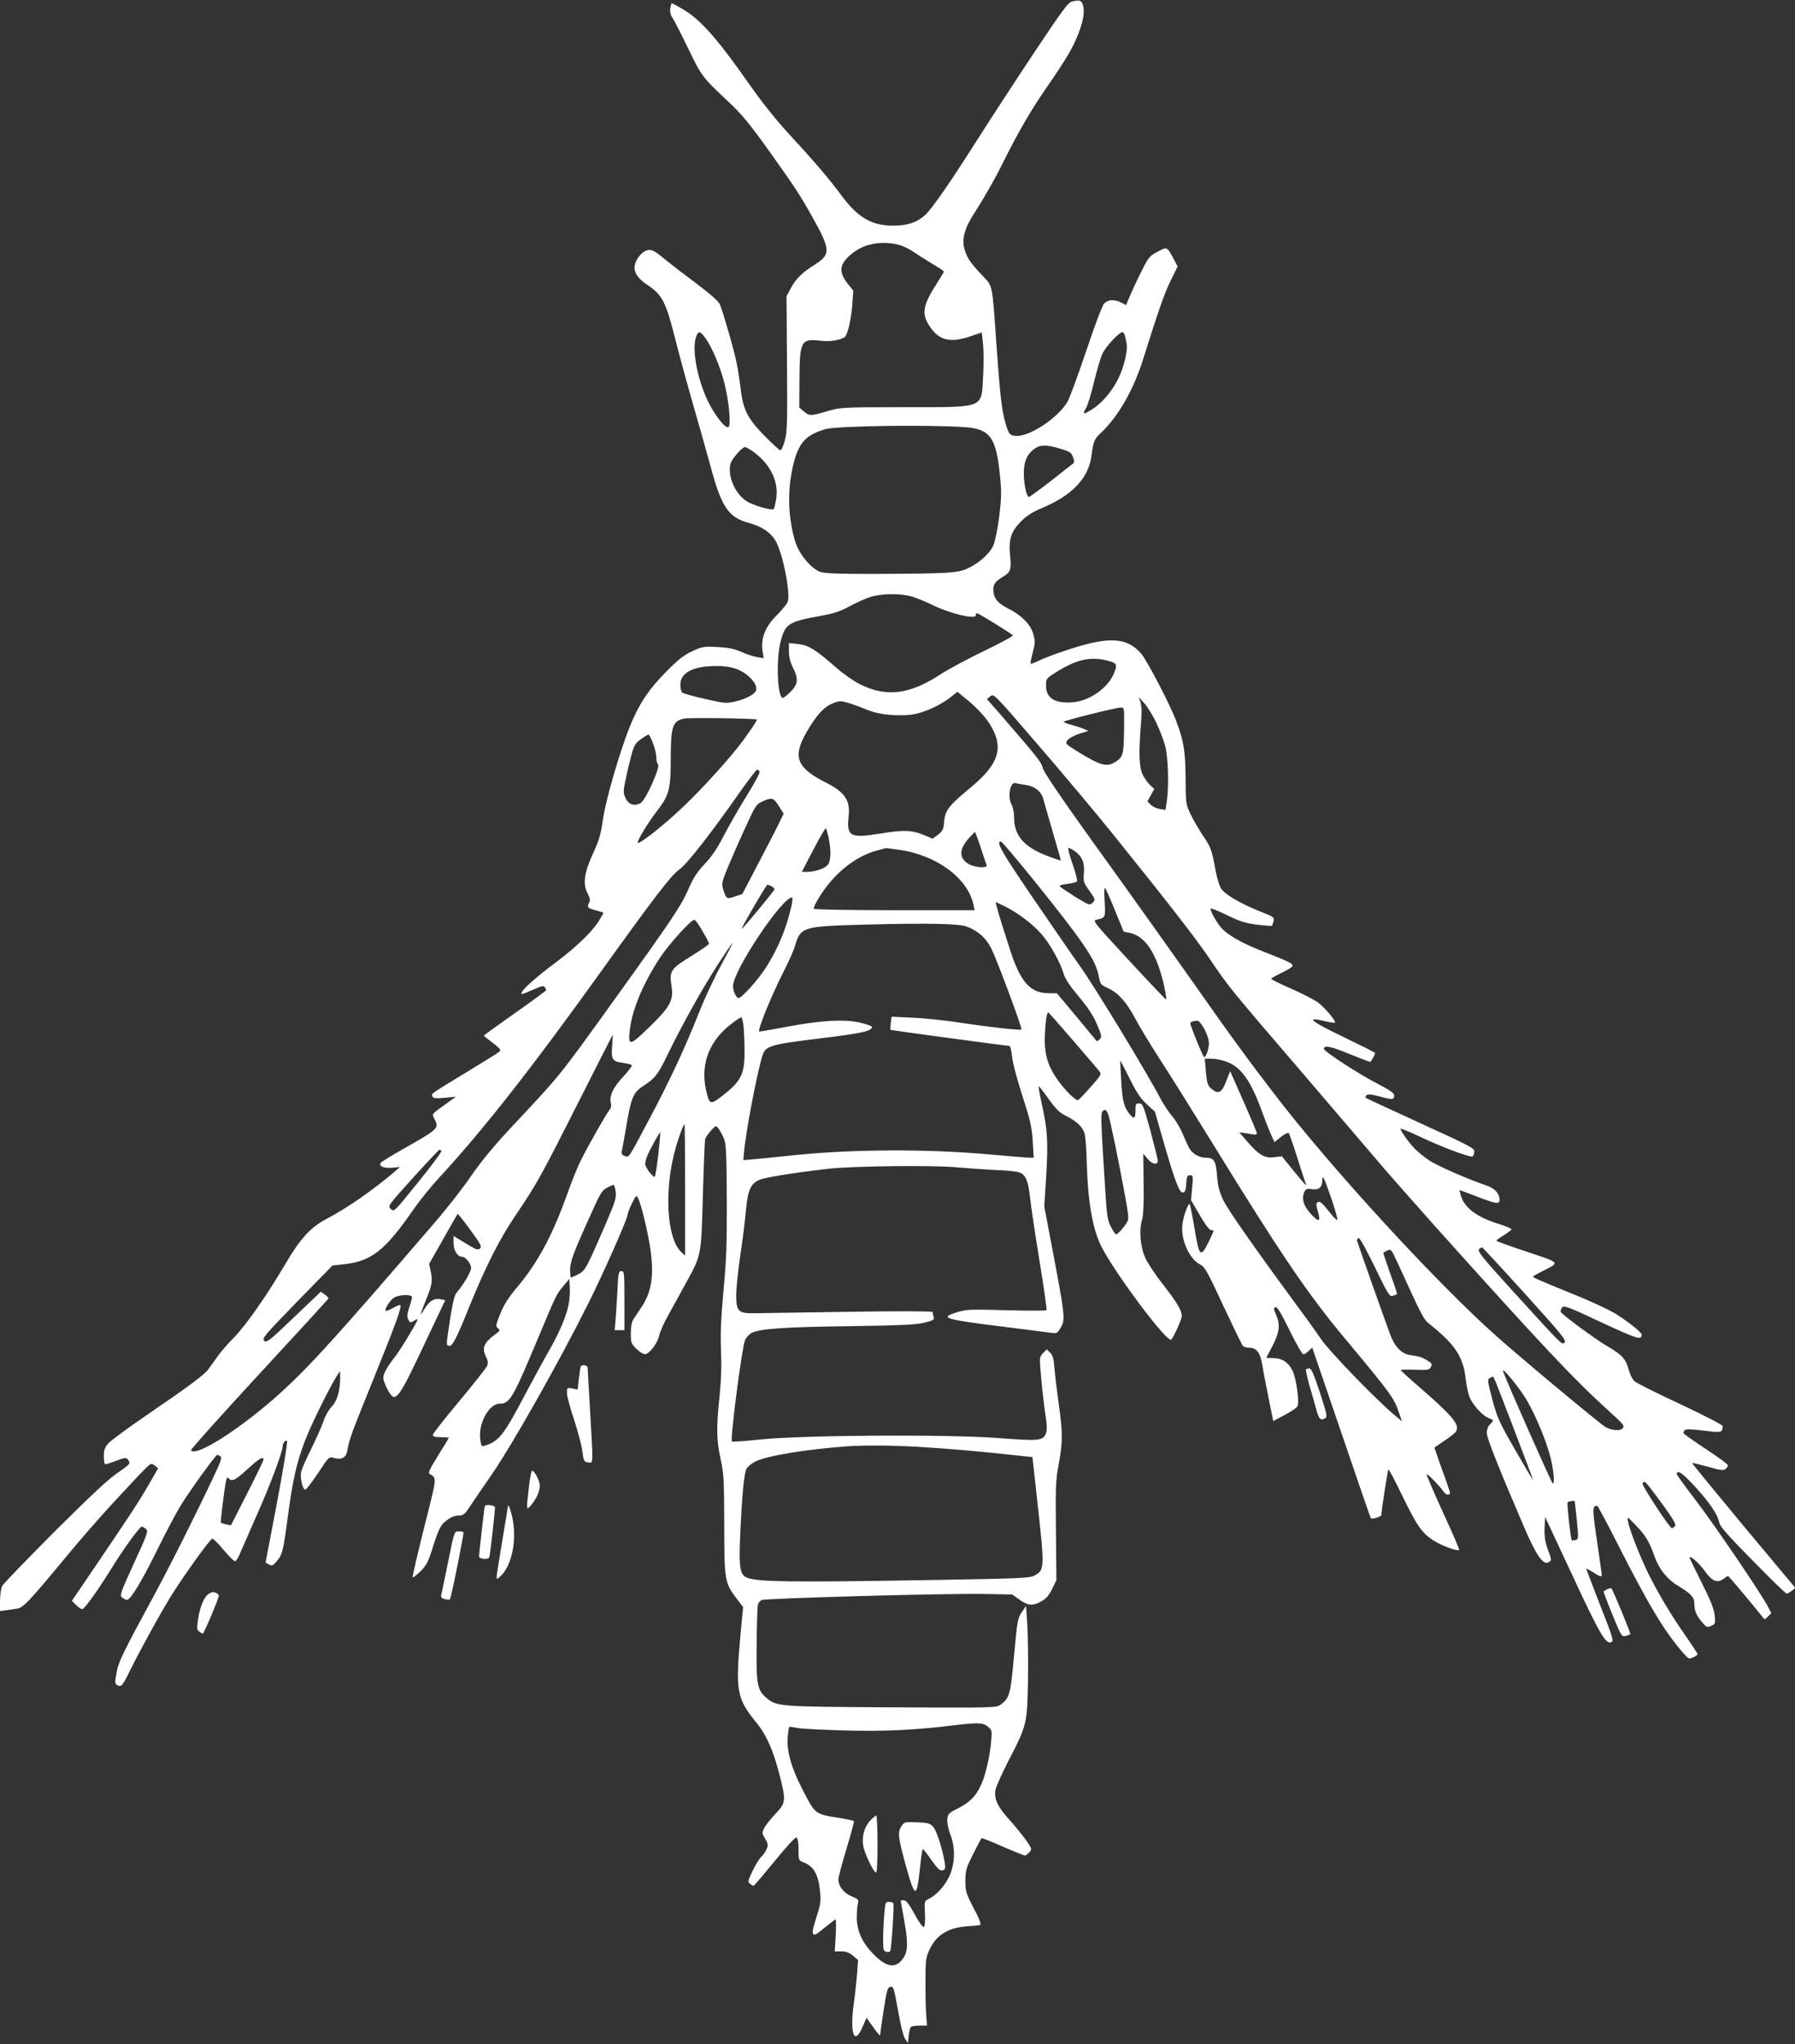 <?xml version="1.0" standalone="no"?>
<!DOCTYPE svg PUBLIC "-//W3C//DTD SVG 20010904//EN"
 "http://www.w3.org/TR/2001/REC-SVG-20010904/DTD/svg10.dtd">
<svg version="1.0" xmlns="http://www.w3.org/2000/svg"
 width="1124pt" height="1280pt" viewBox="0 0 1124 1280"
 preserveAspectRatio="xMidYMid meet">
<rect x="0" y="0" width="1124" height="1280" fill="#333333" stroke="none"/>
<g transform="translate(0,1280) scale(0.1,-0.1)"
fill="#ffffff" stroke="none">
<path d="M6715 12791 c-26 -5 -56 -46 -233 -311 -112 -168 -273 -415 -359
-550 -175 -276 -283 -431 -327 -474 -52 -48 -111 -69 -201 -69 -136 -1 -223
50 -326 189 -78 105 -166 209 -334 391 -73 79 -168 198 -242 304 -210 299
-311 412 -427 477 -30 18 -58 32 -60 32 -2 0 -6 -15 -9 -32 -3 -22 2 -42 13
-58 10 -14 54 -100 99 -193 85 -176 88 -180 250 -332 85 -79 137 -142 268
-326 155 -218 183 -261 261 -400 114 -204 115 -232 13 -297 -77 -48 -118 -88
-149 -147 l-27 -50 3 -423 c3 -371 1 -430 -14 -482 -9 -33 -21 -60 -27 -60 -6
0 -49 39 -97 88 -106 107 -137 166 -151 290 -6 48 -17 123 -26 167 -15 77 -82
311 -105 368 -7 19 -60 66 -152 135 -78 58 -163 124 -191 147 -68 57 -88 67
-118 56 -31 -12 -64 -53 -72 -91 -9 -42 17 -84 80 -125 93 -62 115 -106 175
-345 23 -91 73 -275 112 -410 39 -135 88 -310 110 -390 67 -248 111 -311 238
-345 78 -21 136 -59 166 -111 46 -78 96 -332 76 -384 -6 -14 -37 -52 -70 -85
-70 -70 -99 -143 -87 -222 l7 -45 -42 7 c-24 4 -68 19 -99 33 -43 19 -78 26
-148 30 -87 4 -96 3 -160 -27 -53 -25 -88 -53 -163 -129 -111 -112 -172 -206
-229 -349 -64 -162 -149 -457 -166 -577 -12 -89 -23 -127 -61 -209 -56 -123
-66 -192 -35 -251 15 -28 18 -44 11 -57 -16 -30 -12 -36 38 -49 26 -7 49 -14
50 -16 2 -1 -12 -26 -31 -56 -43 -67 -145 -164 -268 -256 -111 -83 -195 -156
-210 -183 -11 -21 -10 -21 85 20 39 17 51 19 58 9 4 -7 8 -16 8 -19 0 -3 -88
-68 -195 -143 -107 -76 -195 -139 -195 -141 0 -3 25 -23 56 -46 44 -34 52 -45
42 -54 -7 -7 -89 -58 -183 -115 -256 -156 -245 -148 -238 -165 5 -13 18 -15
77 -10 l71 7 -50 -36 c-111 -80 -101 -68 -83 -106 27 -56 23 -61 -195 -184
-75 -43 -140 -82 -143 -88 -13 -21 17 -35 69 -31 l52 5 -30 -26 c-132 -114
-306 -235 -432 -300 -97 -51 -163 -123 -253 -276 -116 -198 -246 -384 -322
-463 -39 -39 -87 -94 -106 -122 -19 -27 -45 -63 -56 -78 -27 -37 -110 -99
-383 -286 -122 -83 -233 -165 -247 -182 -20 -24 -26 -41 -26 -80 0 -27 4 -49
10 -49 5 0 33 9 62 20 65 25 70 25 85 1 10 -16 3 -24 -70 -74 -59 -40 -172
-146 -396 -369 -172 -173 -319 -325 -327 -339 -7 -13 -13 -54 -14 -91 l0 -67
37 5 c21 3 52 7 68 10 40 5 78 46 296 309 160 193 280 327 470 528 74 77 74
77 97 60 l22 -18 -58 -101 c-62 -108 -108 -177 -336 -514 l-146 -215 29 -29
c16 -15 34 -26 39 -22 20 12 103 129 183 259 79 127 174 257 187 257 4 0 15
-7 25 -14 17 -13 13 -26 -74 -215 -88 -194 -91 -202 -73 -216 10 -8 24 -14 29
-14 22 0 91 114 185 304 54 110 121 237 149 283 49 82 221 321 231 321 3 1 11
-3 19 -8 12 -8 6 -27 -34 -113 -119 -253 -273 -560 -380 -758 -199 -367 -225
-420 -236 -489 -10 -52 -9 -65 2 -72 27 -17 35 -8 78 79 68 138 188 357 265
482 68 110 233 341 254 354 5 3 38 -28 72 -70 34 -41 67 -73 73 -71 7 2 23 30
36 63 14 32 63 145 109 249 75 169 152 375 152 408 0 19 17 40 27 34 5 -3 -21
-168 -62 -384 l-72 -378 21 -12 c19 -11 24 -9 49 20 35 41 41 63 71 292 30
221 52 318 102 453 35 95 149 327 198 407 l25 40 1 -41 c0 -82 -18 -147 -54
-184 -18 -19 -41 -59 -50 -89 -10 -30 -44 -106 -75 -170 -32 -64 -62 -130 -65
-148 -9 -38 10 -116 27 -111 7 2 42 49 80 105 66 101 67 102 98 93 48 -14 77
2 84 47 12 70 22 97 168 458 140 347 174 441 163 452 -2 3 -23 -5 -45 -18 -23
-12 -43 -21 -45 -18 -11 10 29 71 55 85 37 18 109 19 109 0 0 -7 -7 -33 -15
-56 -17 -49 -18 -69 -5 -90 8 -13 13 -13 31 -2 11 7 22 12 24 10 5 -5 -107
-191 -141 -234 -48 -60 -74 -107 -74 -133 0 -13 12 -45 27 -73 50 -91 60 -79
253 332 l108 228 -31 6 c-37 8 -67 -10 -97 -58 -12 -20 -23 -36 -25 -36 -2 0
9 32 25 71 45 109 50 134 38 192 l-11 52 88 155 c48 85 89 157 91 158 1 2 37
-42 78 -99 66 -89 74 -105 62 -117 -12 -13 -25 -8 -90 32 l-76 46 0 -45 c0
-46 25 -85 53 -85 22 0 57 -44 57 -71 0 -23 -52 -110 -91 -154 -13 -14 -24
-61 -39 -155 -28 -184 -27 -174 -8 -178 21 -4 44 40 132 258 97 238 184 411
283 557 135 201 153 232 386 693 121 239 221 437 223 439 2 2 0 -29 -3 -68 -7
-86 1 -98 68 -107 27 -4 52 -10 55 -15 3 -5 -22 -37 -54 -72 -63 -67 -88 -121
-77 -164 4 -16 1 -32 -8 -42 -18 -21 -135 -227 -179 -316 -20 -38 -59 -135
-87 -215 -96 -266 -186 -432 -322 -592 -47 -57 -75 -101 -97 -156 -28 -71 -29
-78 -14 -90 15 -12 14 -15 -13 -35 -77 -56 -90 -88 -60 -147 10 -20 12 -36 6
-52 -5 -13 -83 -112 -175 -222 -91 -109 -166 -204 -166 -212 0 -10 14 -14 50
-14 28 0 50 -2 50 -4 0 -3 -30 -53 -67 -111 -53 -86 -64 -109 -52 -116 45 -27
47 -11 -35 -334 -42 -169 -75 -310 -72 -313 3 -3 25 15 50 39 38 39 48 58 79
159 27 85 44 123 64 142 37 34 66 48 101 48 24 0 35 10 69 63 23 34 80 118
128 187 132 191 426 711 610 1080 94 188 245 529 245 554 0 17 47 116 55 116
12 0 39 -88 67 -220 50 -235 40 -363 -34 -474 -18 -27 -41 -61 -50 -75 -12
-18 -18 -46 -18 -90 0 -58 2 -65 34 -97 19 -19 43 -34 54 -34 28 0 79 67 90
118 5 22 28 74 50 114 22 40 70 127 106 193 110 200 106 179 117 564 5 185 12
345 14 356 3 11 19 35 36 54 31 33 32 34 47 15 8 -10 23 -37 33 -59 16 -37 18
-74 20 -380 1 -282 -2 -381 -21 -580 -16 -182 -20 -273 -15 -375 4 -94 1 -179
-9 -280 -21 -196 -20 -280 6 -396 20 -90 22 -126 23 -409 0 -351 3 -367 76
-464 l42 -55 -17 -180 c-31 -348 -23 -393 103 -547 59 -72 102 -169 140 -315
44 -171 43 -183 -23 -252 -29 -31 -61 -71 -70 -89 -15 -30 -15 -34 5 -68 18
-30 20 -39 9 -65 -6 -15 -21 -37 -32 -47 -12 -10 -36 -49 -55 -88 -31 -65 -32
-71 -16 -82 9 -7 19 -13 22 -13 3 1 62 70 131 154 73 90 130 152 137 149 9 -4
13 -28 13 -74 0 -67 1 -70 28 -80 67 -25 97 -77 107 -184 6 -62 3 -81 -24
-165 -22 -69 -27 -96 -18 -102 12 -7 15 -5 88 54 25 21 48 38 51 38 3 0 4 -45
1 -100 l-6 -100 41 0 c29 0 49 -7 73 -27 l32 -27 -6 -85 c-4 -48 -13 -133 -21
-190 -26 -188 4 -265 55 -144 l25 57 42 -59 c23 -33 42 -55 43 -50 0 6 10 75
22 155 20 130 25 145 43 148 19 3 22 -9 47 -147 15 -88 33 -161 44 -178 l18
-27 5 46 c3 26 9 51 14 55 4 4 29 8 54 8 l47 0 -5 60 c-3 33 -5 128 -5 210 0
137 2 155 24 203 42 93 116 140 236 149 39 2 76 6 82 8 9 3 -4 38 -40 105 -49
95 -52 106 -52 173 1 66 5 80 49 167 26 52 50 97 52 99 2 2 62 -21 133 -53 71
-31 134 -56 139 -56 5 0 17 9 27 20 18 20 17 22 -20 76 -22 31 -70 90 -107
131 -73 81 -95 129 -84 187 4 19 40 99 80 178 116 223 118 233 123 498 2 124
0 281 -4 349 l-8 124 -27 -39 c-25 -37 -28 -53 -48 -268 -22 -246 -28 -269
-83 -310 -29 -21 -31 -21 -680 -18 -704 4 -723 5 -785 57 -61 51 -67 84 -64
340 1 127 5 238 8 248 3 9 13 21 23 27 22 11 1163 43 1397 38 l172 -3 45 -32
c53 -39 85 -41 138 -11 29 16 47 37 67 77 l27 56 -3 310 c-3 278 -1 321 18
419 25 136 25 194 0 371 -11 77 -23 177 -27 222 -5 66 -10 86 -28 103 l-21 20
-23 -24 c-23 -24 -23 -25 -11 -158 6 -73 18 -174 26 -225 10 -64 11 -99 4
-117 -18 -49 -39 -51 -293 -32 -320 25 -1241 19 -1500 -9 -92 -10 -170 -15
-174 -12 -12 13 63 590 82 634 8 18 27 38 42 46 52 26 206 37 613 42 322 5
418 9 468 22 57 14 63 18 58 37 -3 11 -6 25 -6 30 0 5 -219 6 -527 1 -291 -4
-558 -8 -595 -9 -95 -1 -108 13 -108 113 0 42 11 152 25 245 14 93 30 218 35
279 13 135 29 173 84 198 38 16 204 43 426 69 149 18 665 24 810 10 69 -6 179
-14 245 -17 66 -2 133 -9 148 -15 40 -15 56 -53 67 -160 6 -51 32 -228 59
-393 27 -165 47 -304 44 -309 -3 -5 -111 -5 -252 -1 -235 6 -249 6 -315 -15
-106 -33 -71 -43 317 -91 139 -17 266 -34 284 -36 28 -4 35 -1 52 28 34 56 34
60 -64 574 l-36 190 12 190 c13 215 8 294 -27 449 -13 60 -22 111 -20 113 2 2
30 -33 62 -79 48 -66 69 -87 111 -107 65 -33 99 -65 114 -108 6 -18 12 -100
14 -181 6 -240 36 -418 91 -527 86 -170 415 -609 438 -584 18 20 66 127 66
148 0 35 -32 88 -122 203 -42 53 -88 123 -104 155 -33 70 -43 175 -23 243 9
31 12 102 10 230 l-2 185 29 -34 c29 -34 62 -38 62 -9 0 7 -21 91 -46 186 -44
160 -49 172 -71 172 -21 0 -23 -4 -23 -45 0 -48 -8 -55 -32 -27 -39 44 -50 86
-57 211 -4 69 -7 127 -6 128 1 2 27 -48 58 -110 42 -86 68 -125 107 -161 l52
-48 59 -206 c71 -243 95 -304 118 -300 12 2 17 17 19 56 3 45 6 52 24 52 19 0
20 -4 13 -78 l-7 -78 55 -94 c35 -61 61 -94 71 -94 21 2 20 0 -17 -76 -49 -99
-58 -90 -87 87 -14 84 -28 153 -31 153 -11 0 -37 -72 -44 -122 -15 -96 41
-223 112 -258 27 -13 45 -45 143 -257 62 -132 117 -246 123 -252 6 -6 23 -11
38 -11 48 0 70 -29 84 -111 6 -40 25 -136 40 -211 l28 -137 70 37 c39 20 75
45 81 54 14 24 -6 175 -30 223 -26 54 -65 79 -119 80 -25 0 -45 1 -45 2 0 1
16 33 36 70 46 89 52 136 26 196 -17 39 -18 46 -6 51 11 4 35 -34 90 -147 43
-88 80 -151 87 -149 7 2 21 12 33 23 l21 20 71 -208 c39 -114 121 -354 182
-532 60 -178 112 -326 114 -329 9 -8 66 10 66 21 0 26 39 279 44 284 3 3 41
-68 84 -158 94 -193 124 -237 195 -284 50 -33 153 -72 164 -61 3 2 -43 109
-102 236 -58 128 -104 234 -101 237 5 6 93 -86 109 -113 9 -16 37 -19 37 -4 0
5 -22 71 -50 147 -27 75 -49 137 -47 138 1 1 30 21 64 44 35 23 67 49 72 59
22 41 -26 98 -241 284 -59 51 -107 95 -107 98 -1 3 39 4 88 2 82 -3 90 -2 101
17 9 18 6 24 -22 41 -34 21 -44 24 -113 35 -52 9 -94 54 -123 136 -53 145
-201 565 -204 578 -2 7 2 15 9 18 7 3 47 -69 102 -182 84 -174 92 -186 113
-180 13 4 24 9 26 10 2 2 -17 60 -43 130 -25 70 -44 129 -43 130 2 1 13 8 26
14 22 11 24 8 63 -76 158 -346 163 -356 203 -387 157 -125 209 -203 224 -342
5 -43 16 -95 25 -115 20 -48 79 -113 117 -129 36 -15 36 -14 10 -40 -12 -12
-20 -33 -20 -53 0 -32 72 -214 231 -584 78 -183 123 -248 157 -226 19 13 20 9
-8 86 -15 43 -20 77 -18 129 l3 69 170 -364 c171 -369 211 -437 245 -421 16 8
9 30 -71 234 -48 123 -87 225 -86 227 1 1 24 -11 50 -28 35 -22 47 -25 47 -14
0 8 -14 106 -30 217 -30 200 -30 217 2 218 3 0 63 -111 132 -248 191 -376 286
-535 403 -670 36 -42 39 -43 66 -31 15 7 27 16 27 20 0 4 -33 54 -73 112 -90
128 -169 260 -235 392 -53 108 -119 276 -128 328 -5 32 -5 31 50 -26 60 -62
83 -100 115 -190 28 -81 79 -146 147 -187 84 -51 104 -73 104 -114 0 -44 12
-72 49 -116 27 -32 31 -33 56 -22 26 12 27 15 22 66 -4 39 -25 93 -81 204 -42
84 -76 154 -76 157 0 19 61 -35 97 -86 46 -64 78 -75 119 -44 10 8 22 15 25
15 5 0 152 -176 226 -269 2 -3 13 4 24 16 l21 20 -20 39 c-41 80 -329 505
-448 661 -68 89 -124 166 -124 171 0 32 36 7 115 -79 94 -104 141 -173 151
-225 4 -23 58 -84 209 -237 111 -114 207 -207 213 -207 5 0 20 8 32 18 l22 18
-325 389 c-178 215 -323 391 -321 393 1 2 45 -9 98 -23 78 -23 99 -25 111 -15
8 7 15 18 15 24 0 6 -61 51 -136 100 -74 49 -138 94 -141 99 -3 5 0 14 6 20 8
8 40 7 117 -2 89 -11 108 -11 115 0 5 8 8 20 6 28 -1 8 -121 70 -266 138 -146
68 -275 132 -287 144 -12 11 -27 41 -34 67 -17 68 -43 98 -130 148 -83 49
-291 202 -297 219 -2 6 2 18 9 27 12 14 39 4 247 -94 227 -105 250 -112 251
-76 0 15 -106 98 -178 139 -42 24 -155 76 -252 115 -221 90 -250 103 -250 109
0 3 26 18 58 34 112 57 118 50 -97 122 -105 35 -191 66 -191 69 0 3 20 18 45
33 25 16 47 33 50 37 3 5 -32 20 -77 34 -145 45 -223 105 -243 188 l-7 26 117
-44 c115 -44 135 -47 135 -18 0 39 -30 73 -82 90 -109 36 -308 123 -359 157
-30 20 -70 53 -91 74 -38 40 -88 110 -88 124 0 4 53 -17 118 -48 140 -67 324
-135 334 -125 4 4 9 18 10 30 3 20 -29 37 -336 177 -186 85 -341 157 -344 160
-3 3 -1 10 5 16 9 9 31 6 87 -9 78 -21 86 -20 86 9 0 13 -30 34 -102 71 -111
56 -338 204 -338 219 0 25 41 17 156 -30 69 -28 129 -51 133 -51 7 0 31 43 31
56 0 3 -90 48 -200 101 -204 98 -238 127 -119 99 35 -8 66 -13 68 -11 9 10
-68 101 -110 130 -26 17 -101 56 -168 85 -66 29 -121 56 -121 60 0 3 27 19 60
35 34 16 66 35 71 41 13 16 -9 28 -178 94 -145 56 -237 110 -275 161 -29 38
-58 93 -58 108 0 6 46 -12 103 -40 84 -41 117 -51 190 -60 49 -6 90 -9 92 -7
2 2 6 15 10 29 6 24 2 27 -87 62 -115 46 -214 103 -240 140 -11 15 -27 65 -35
110 -25 135 -31 152 -79 222 -25 37 -60 97 -78 134 -31 65 -31 68 -32 226 -1
170 -12 236 -58 357 -39 106 -182 379 -220 424 -87 102 -200 109 -446 29 -80
-26 -167 -58 -193 -72 -27 -13 -51 -22 -53 -20 -3 2 2 30 11 63 18 69 18 77 4
127 -15 55 -73 114 -151 153 -72 36 -98 69 -98 122 0 34 14 52 62 81 46 27 52
45 43 133 -10 100 6 150 69 213 35 35 73 59 121 79 197 81 301 189 320 333 12
92 17 103 62 145 107 102 201 267 261 458 101 321 134 414 173 493 l43 88 -22
42 c-45 84 -43 83 -104 50 -48 -25 -57 -36 -93 -108 -23 -44 -55 -113 -73
-153 l-31 -73 -30 16 c-43 22 -84 19 -108 -7 -11 -13 -61 -144 -112 -298 -51
-151 -103 -293 -116 -315 -56 -98 -229 -215 -316 -215 -44 0 -52 9 -72 77 -24
79 -35 179 -57 488 -28 399 -22 368 -89 440 -73 76 -96 110 -111 163 -19 62 0
134 59 224 63 98 129 213 186 328 92 185 175 327 270 464 122 176 168 255 198
336 31 81 40 136 29 175 -9 32 -20 37 -67 26z m-1095 -1522 c28 -6 72 -26 98
-45 26 -18 80 -52 120 -76 39 -23 72 -45 72 -48 0 -4 -18 -35 -40 -69 -93
-144 -102 -196 -47 -277 59 -87 128 -103 254 -60 l71 24 8 -76 c4 -42 4 -132
0 -201 -11 -201 15 -191 -493 -191 -394 0 -399 -1 -482 -25 -105 -31 -113 -31
-148 -1 l-28 24 1 176 c2 243 9 256 134 242 56 -7 118 3 148 22 19 13 41 105
49 204 l6 88 -37 46 c-50 66 -50 110 2 162 79 79 189 108 312 81z m-1206 -582
c41 -53 96 -182 122 -286 28 -109 43 -264 26 -275 -19 -12 -83 68 -128 159
-69 143 -104 332 -74 409 13 34 24 33 54 -7z m2631 6 c4 -16 8 -36 10 -46 8
-40 -17 -145 -50 -213 -40 -83 -102 -156 -164 -196 -58 -36 -65 -35 -41 5 11
18 33 91 50 162 17 71 40 151 52 177 19 45 105 138 127 138 6 0 13 -12 16 -27z
m-1002 -568 c158 -12 195 -64 219 -306 10 -99 9 -137 -5 -254 -10 -76 -26
-157 -36 -179 -23 -52 -88 -111 -160 -145 -65 -30 -115 -33 -601 -35 -208 0
-295 3 -322 12 -59 21 -133 110 -158 189 -45 148 -51 315 -15 473 34 146 77
195 205 233 71 20 644 28 873 12z m597 -135 c60 -18 69 -24 79 -53 9 -25 9
-34 -2 -42 -7 -5 -70 -54 -139 -109 -70 -54 -130 -98 -135 -98 -14 1 -31 75
-32 140 -1 75 15 119 58 155 40 33 78 35 171 7z m-1924 -18 c112 -82 164 -193
143 -306 -5 -27 -11 -52 -14 -54 -11 -11 -129 23 -169 49 -73 46 -121 157
-102 234 8 30 72 105 91 105 6 0 30 -13 51 -28z m995 -908 c30 -9 95 -36 144
-60 101 -48 255 -84 255 -58 0 8 3 14 8 14 8 0 210 -124 224 -138 5 -5 -71
-46 -177 -97 -102 -49 -229 -117 -282 -152 -190 -123 -334 -140 -498 -58 -38
19 -106 66 -150 105 -127 112 -173 140 -238 147 l-57 6 0 -52 c0 -35 8 -67 25
-101 36 -71 33 -104 -14 -151 -21 -22 -43 -39 -49 -39 -33 0 -43 225 -17 339
29 123 49 137 242 172 94 17 131 29 191 61 40 22 99 49 130 59 72 23 191 24
263 3z m1242 -406 c42 -13 45 -25 18 -84 -39 -85 -148 -161 -246 -171 -115
-12 -175 23 -175 102 0 44 1 46 56 81 138 88 229 107 347 72z m-2340 -48 c73
-27 135 -97 121 -134 -9 -25 -65 -54 -130 -69 -56 -13 -67 -12 -189 16 -71 16
-136 34 -142 39 -7 6 -13 28 -13 50 0 74 78 116 217 117 59 1 97 -5 136 -19z
m1574 -328 c105 -155 76 -262 -113 -417 -131 -108 -156 -140 -162 -210 -4 -49
-9 -59 -38 -82 l-34 -25 -48 20 c-78 34 -133 36 -280 12 -190 -31 -212 -18
-198 110 11 97 -24 149 -138 207 -187 94 -214 161 -129 312 63 110 112 165
169 187 41 16 49 16 97 2 29 -9 81 -28 117 -43 77 -33 212 -44 301 -26 69 14
160 57 219 103 l45 36 75 -62 c42 -35 93 -89 117 -124z m783 -707 c353 -439
518 -651 605 -780 113 -168 132 -192 560 -690 198 -231 409 -479 470 -550 60
-72 224 -258 364 -415 683 -762 886 -978 1111 -1181 86 -78 94 -88 81 -103
-16 -19 -65 -15 -107 7 -33 18 -561 458 -704 588 -324 292 -848 854 -1213
1300 -156 190 -367 471 -562 749 -199 283 -449 635 -778 1092 -168 235 -260
372 -267 398 -11 40 -29 63 -277 349 l-73 83 22 18 c21 17 24 14 302 -309 154
-179 364 -429 466 -556z m270 700 c21 -44 46 -109 56 -145 19 -72 24 -247 11
-344 l-9 -58 -36 6 c-20 3 -45 15 -56 26 l-21 21 21 39 22 39 -25 23 c-14 13
-34 41 -46 63 -24 46 -28 133 -13 316 6 74 5 117 -2 140 l-12 34 36 -40 c20
-22 53 -76 74 -120z m-201 -32 c-2 -163 -6 -182 -48 -210 -59 -40 -95 -31
-249 64 -69 43 -72 47 -59 66 8 12 40 30 73 41 l59 19 -30 13 c-16 7 -51 18
-77 25 -27 7 -48 16 -48 19 0 7 324 88 358 89 22 1 22 0 21 -126z m-2300 51
c5 -4 -72 -117 -127 -184 -97 -121 -263 -299 -370 -396 -112 -103 -239 -201
-248 -192 -8 8 59 120 120 199 76 99 86 137 86 323 0 206 11 240 83 256 30 7
447 1 456 -6z m-650 -149 c12 -31 21 -71 21 -90 0 -19 4 -37 10 -40 19 -12
-77 -228 -110 -245 -38 -20 -73 -9 -92 30 -15 32 -16 42 -3 107 8 40 24 109
36 154 19 72 26 84 62 110 22 16 44 29 48 29 4 0 17 -25 28 -55z m667 -179 c3
-7 -33 -73 -79 -147 -46 -74 -110 -186 -143 -249 -42 -82 -77 -134 -122 -181
-49 -53 -71 -87 -102 -159 -43 -100 -106 -194 -462 -689 -365 -507 -327 -459
-671 -827 -87 -94 -170 -195 -227 -278 -49 -72 -153 -206 -232 -297 -621 -722
-775 -891 -961 -1061 -244 -221 -532 -406 -561 -360 -3 5 189 219 427 477 238
257 433 470 434 474 1 3 -9 14 -23 24 l-25 18 -169 -161 c-156 -149 -171 -161
-186 -146 -14 15 2 34 206 244 l222 227 64 7 c180 18 263 84 446 348 36 52
107 140 158 195 272 294 584 692 1004 1278 349 486 447 614 500 652 48 34 196
223 385 493 51 72 97 132 102 132 5 0 12 -6 15 -14z m1669 -82 c56 -8 98 -43
109 -91 4 -16 27 -95 51 -178 24 -82 47 -162 51 -177 l6 -28 -54 19 c-168 58
-237 130 -238 251 0 30 -7 66 -15 80 -28 48 -10 146 24 136 9 -3 38 -8 66 -12z
m-1548 -132 l30 -48 -39 -80 c-22 -43 -80 -156 -130 -251 l-90 -172 -46 -15
c-52 -18 -54 -16 -74 46 -10 34 -8 46 31 140 24 57 72 168 109 247 62 136 68
145 106 162 60 27 70 24 103 -29z m312 -200 c17 -84 14 -149 -8 -171 -22 -22
-81 -41 -128 -41 l-32 0 72 139 c40 77 75 136 78 133 4 -4 12 -31 18 -60z
m952 -59 c17 -54 34 -104 37 -110 8 -23 -81 -16 -119 10 -55 37 -52 91 7 157
20 22 38 40 39 40 2 0 18 -44 36 -97z m316 -185 c322 -399 402 -516 422 -615
11 -58 12 -60 61 -82 62 -28 116 -89 170 -192 23 -44 94 -162 159 -262 65
-100 216 -342 336 -537 408 -663 587 -928 815 -1200 288 -346 309 -374 339
-463 l20 -58 -49 41 c-116 98 -398 389 -455 470 -32 47 -108 153 -169 235
-268 365 -417 579 -447 641 -24 51 -33 87 -38 149 -7 96 -19 115 -70 115 -36
0 -75 19 -98 50 -7 8 -26 49 -43 90 -17 42 -48 95 -70 120 -22 25 -56 77 -76
115 -82 157 -405 689 -498 820 -55 77 -193 279 -309 448 -190 280 -222 337
-189 337 5 0 90 -100 189 -222z m-831 171 c239 -33 436 -179 470 -347 l7 -32
-501 0 c-276 0 -503 4 -506 9 -3 4 10 34 30 66 90 150 227 262 366 299 29 8
54 15 55 15 1 1 36 -4 79 -10z m1105 -10 c45 -32 62 -73 56 -138 -4 -52 -2
-59 35 -110 38 -54 38 -55 20 -74 -19 -18 -21 -17 -111 38 -50 32 -93 61 -96
65 -3 5 20 12 50 15 30 4 58 11 60 16 3 4 -10 53 -29 109 -20 55 -31 100 -25
100 6 0 24 -9 40 -21z m-1900 -219 c10 -6 19 -14 19 -19 0 -7 -177 -222 -203
-246 -11 -11 14 36 100 183 30 50 56 92 59 92 3 0 14 -5 25 -10z m2149 -147
l56 -137 38 -8 c100 -21 171 -132 216 -335 10 -46 15 -83 12 -82 -4 0 -110
112 -235 247 -223 242 -228 247 -199 253 54 11 55 15 49 110 -3 49 -3 89 1 89
4 0 32 -62 62 -137z m-2026 15 c-32 -138 -85 -264 -159 -379 -50 -77 -150
-189 -170 -189 -15 0 -35 43 -35 75 0 95 306 555 370 555 4 0 2 -28 -6 -62z
m1339 6 c81 -41 170 -108 226 -171 54 -60 120 -178 142 -253 9 -30 41 -78 96
-143 59 -71 90 -119 113 -174 29 -68 30 -77 16 -91 -9 -9 -17 -14 -19 -11 -2
2 -59 70 -126 152 l-123 147 -51 0 c-115 1 -176 68 -241 268 -64 197 -95 302
-90 302 3 0 28 -12 57 -26z m-1894 -155 c23 -39 41 -74 41 -79 0 -4 -44 -35
-98 -69 -147 -90 -152 -98 -136 -204 12 -82 -13 -126 -140 -249 -124 -120
-134 -122 -122 -16 15 128 85 294 193 457 57 84 190 231 211 231 6 0 29 -32
51 -71z m1653 29 c71 -26 122 -71 156 -139 35 -71 195 -499 188 -506 -6 -7
-210 16 -386 43 -91 14 -224 28 -296 31 l-131 6 -5 -39 c-3 -22 -4 -41 -2 -43
2 -3 722 -100 746 -101 4 0 10 -26 14 -57 6 -57 30 -144 95 -348 22 -72 33
-127 36 -197 l6 -98 -24 0 c-13 0 -134 10 -269 22 -373 33 -834 31 -1185 -4
-143 -15 -278 -28 -300 -30 l-40 -3 3 40 c10 126 80 496 115 610 20 66 42 73
360 112 264 32 327 46 327 72 0 5 -32 17 -71 26 -96 24 -244 16 -457 -24 -90
-17 -170 -31 -177 -31 -16 0 70 214 151 374 31 60 63 132 71 159 37 124 44
126 449 137 389 10 576 6 626 -12z m-1536 -241 c-41 -75 -105 -211 -141 -303
-87 -219 -180 -419 -306 -656 -138 -260 -129 -247 -158 -237 -18 7 -22 14 -17
32 3 12 15 77 26 144 30 184 45 221 103 259 80 52 97 74 158 201 90 185 211
402 312 560 51 78 93 140 94 139 2 -2 -30 -64 -71 -139z m2200 -469 c82 -95
157 -182 166 -194 17 -21 16 -23 -54 -103 -39 -44 -75 -81 -79 -81 -17 0 -82
65 -124 124 -67 95 -88 169 -82 291 4 86 12 135 22 135 1 0 69 -77 151 -172z
m-2061 94 c3 -27 7 -97 7 -158 2 -152 -20 -195 -145 -291 -70 -54 -76 -51 -97
46 -35 164 25 311 170 417 25 19 48 34 52 34 3 0 9 -22 13 -48z m2862 11 c30
-38 53 -94 53 -127 0 -35 -18 -86 -30 -86 -5 0 -51 108 -85 202 -4 11 0 18 12
21 32 8 36 7 50 -10z m158 -240 c93 -31 156 -117 225 -308 18 -49 43 -114 56
-143 l24 -54 41 32 c22 19 44 29 49 24 4 -5 29 -76 55 -159 26 -82 49 -153 52
-157 2 -5 2 -8 -1 -8 -2 0 -37 40 -77 89 l-72 90 -48 -6 c-60 -7 -95 13 -167
96 l-52 60 37 -5 c21 -3 46 -7 56 -9 9 -2 17 2 17 8 0 7 -38 97 -84 201 l-83
188 -25 -63 c-27 -73 -49 -84 -93 -47 -23 21 -27 33 -34 106 l-7 82 41 0 c23
0 63 -7 90 -17z m-736 -330 c12 -31 66 -293 106 -512 24 -136 25 -145 9 -170
-22 -35 -56 -71 -66 -71 -4 0 -18 21 -32 48 -21 41 -25 70 -35 227 -26 406
-29 480 -19 493 16 18 24 15 37 -15z m-2649 -475 l0 -411 -24 22 c-93 87 -109
398 -34 656 22 76 48 145 54 145 2 0 4 -185 4 -412z m-168 220 c-9 -76 -19
-138 -23 -138 -14 0 -59 62 -59 80 0 10 5 31 11 47 13 34 80 156 83 151 2 -2
-4 -65 -12 -140z m-1358 24 c3 -5 -63 -93 -146 -196 -150 -186 -151 -187 -171
-167 -19 19 -19 20 139 195 88 97 162 176 166 176 4 0 9 -4 12 -8z m5577 -310
c21 -63 36 -118 33 -121 -3 -3 -20 12 -37 34 -62 77 -71 85 -86 76 -11 -7 -11
-17 2 -60 18 -61 6 -67 -40 -18 -52 55 -66 103 -43 147 8 15 17 18 47 13 41
-7 63 12 63 56 1 23 2 24 11 8 6 -10 28 -71 50 -135z m-4486 56 c5 -38 -2 -62
-58 -193 -124 -287 -132 -302 -176 -325 -22 -11 -43 -20 -46 -20 -3 0 -5 22
-5 50 0 51 24 114 143 375 46 102 59 123 88 137 19 10 37 18 41 18 4 0 10 -19
13 -42z m5696 -642 c227 -251 259 -290 246 -303 -17 -17 -6 -27 -336 335 -177
195 -210 236 -200 248 6 8 16 13 20 12 5 -2 126 -133 270 -292z m-5991 -69
c-16 -76 -62 -182 -126 -292 -31 -55 -94 -170 -139 -255 -142 -270 -170 -306
-261 -334 -19 -6 -22 -2 -27 44 -12 99 56 220 123 220 62 0 81 33 235 400 121
289 117 281 164 338 l36 43 3 -57 c2 -31 -2 -79 -8 -107z m6003 -600 c61 -107
123 -260 148 -362 19 -82 25 -155 12 -155 -7 1 -303 670 -311 703 -8 32 109
-112 151 -186z m-196 116 c25 -61 233 -605 233 -612 0 -3 -50 81 -111 187
-102 177 -113 202 -144 317 -30 114 -32 126 -17 135 10 5 18 10 20 10 2 0 10
-17 19 -37z m-3627 -403 c176 -10 410 -30 615 -53 l110 -12 32 -290 c45 -407
44 -418 -20 -452 -29 -16 -93 -18 -607 -27 -922 -16 -1138 -13 -1197 16 -39
19 -46 66 -39 242 12 274 25 415 42 441 9 13 34 33 57 44 75 36 324 76 577 94
101 7 265 6 430 -3z m-4090 -81 c0 -6 -46 -101 -102 -211 l-102 -200 -30 6
c-16 4 -31 8 -33 10 -4 4 23 221 33 265 4 18 8 21 17 12 21 -21 42 -10 117 59
72 66 100 83 100 59z m8754 -271 c74 -101 93 -135 85 -145 -7 -7 -15 -13 -20
-13 -14 0 -190 270 -184 280 3 6 10 10 15 10 5 0 51 -59 104 -132z m-543 10
c0 -2 6 -56 13 -120 11 -113 11 -117 -8 -122 -11 -3 -22 -4 -24 -1 -7 7 -31
228 -26 236 5 8 42 13 45 7z m-3676 -1410 c26 -21 27 -24 22 -87 -8 -97 -35
-216 -62 -275 -33 -73 -71 -112 -145 -150 -61 -30 -65 -35 -68 -70 -2 -21 6
-61 19 -94 32 -83 30 -180 -6 -261 -28 -61 -83 -121 -132 -144 -24 -11 -25
-14 -21 -91 2 -53 -1 -80 -8 -83 -7 -2 -33 35 -58 82 -34 62 -52 85 -67 85
-10 0 -19 -1 -19 -3 0 -2 9 -52 20 -112 27 -146 26 -203 -3 -246 -46 -69 -104
-62 -188 24 -70 71 -103 145 -104 227 0 36 3 76 7 90 6 23 3 27 -38 44 -50 20
-84 64 -84 107 0 14 23 101 51 193 28 92 49 170 46 172 -3 3 -42 11 -88 19
-159 25 -153 21 -237 185 -69 133 -98 241 -89 327 3 30 7 56 9 58 2 2 26 -1
53 -6 28 -6 164 -12 303 -16 251 -6 428 3 662 31 162 20 193 19 225 -6z"/>
<path d="M5449 1399 c-36 -38 -53 -99 -44 -156 7 -46 63 -164 80 -170 6 -2 10
61 10 177 0 99 -4 180 -8 180 -5 0 -22 -14 -38 -31z"/>
<path d="M5645 1364 c-25 -38 -22 -66 25 -239 59 -214 70 -217 90 -31 7 70 15
126 19 126 3 0 28 -31 54 -69 39 -55 53 -68 69 -63 17 4 19 10 14 46 -14 86
-50 199 -71 224 -21 24 -31 27 -102 30 -78 4 -80 3 -98 -24z"/>
<path d="M5537 808 c-4 -46 -7 -115 -7 -154 0 -64 2 -72 21 -77 11 -3 22 0 24
6 8 23 25 289 19 298 -3 5 -15 9 -28 9 -22 0 -23 -5 -29 -82z"/>
<path d="M3866 4713 c-4 -71 -9 -154 -12 -185 l-5 -58 31 0 30 0 0 185 c0 175
-1 185 -19 185 -17 0 -20 -11 -25 -127z"/>
<path d="M3637 4243 c-3 -5 -8 -39 -12 -76 l-8 -69 -33 7 c-33 6 -34 5 -34
-28 0 -18 20 -94 45 -168 24 -74 48 -164 52 -199 8 -61 10 -65 36 -68 33 -4
32 -23 12 323 -8 138 -15 258 -15 268 0 17 -34 25 -43 10z"/>
<path d="M8178 4225 c-3 -3 7 -50 22 -103 16 -53 35 -123 44 -154 16 -57 27
-67 56 -48 12 8 7 31 -35 160 -37 111 -53 150 -65 150 -9 0 -19 -2 -22 -5z"/>
<path d="M3312 3488 c-17 -147 -17 -150 14 -113 33 38 54 87 54 122 0 29 -33
93 -48 93 -5 0 -14 -46 -20 -102z"/>
<path d="M3036 3368 c-4 -13 -36 -294 -36 -314 0 -19 59 -23 64 -5 7 26 39
312 35 315 -15 12 -60 15 -63 4z"/>
<path d="M3180 3365 c0 -5 -16 -102 -35 -215 -19 -113 -35 -214 -35 -224 0
-18 2 -18 25 4 68 64 101 217 76 352 -11 58 -30 109 -31 83z"/>
<path d="M2806 3018 c-22 -106 -41 -200 -44 -209 -2 -11 5 -19 23 -23 15 -4
30 -5 32 -2 8 8 90 415 85 421 -3 3 -17 5 -31 5 -26 0 -27 -2 -65 -192z"/>
<path d="M10065 2848 c-11 -6 -22 -12 -24 -14 -1 -1 23 -66 55 -144 56 -136
59 -141 84 -135 14 4 27 9 29 11 4 4 -107 273 -118 286 -3 4 -15 2 -26 -4z"/>
<path d="M1307 2819 c-27 -16 -54 -78 -66 -154 -9 -62 -9 -71 6 -82 9 -7 20
-13 23 -13 7 0 100 220 100 237 0 10 -22 23 -38 23 -4 0 -15 -5 -25 -11z"/>
</g>
</svg>
